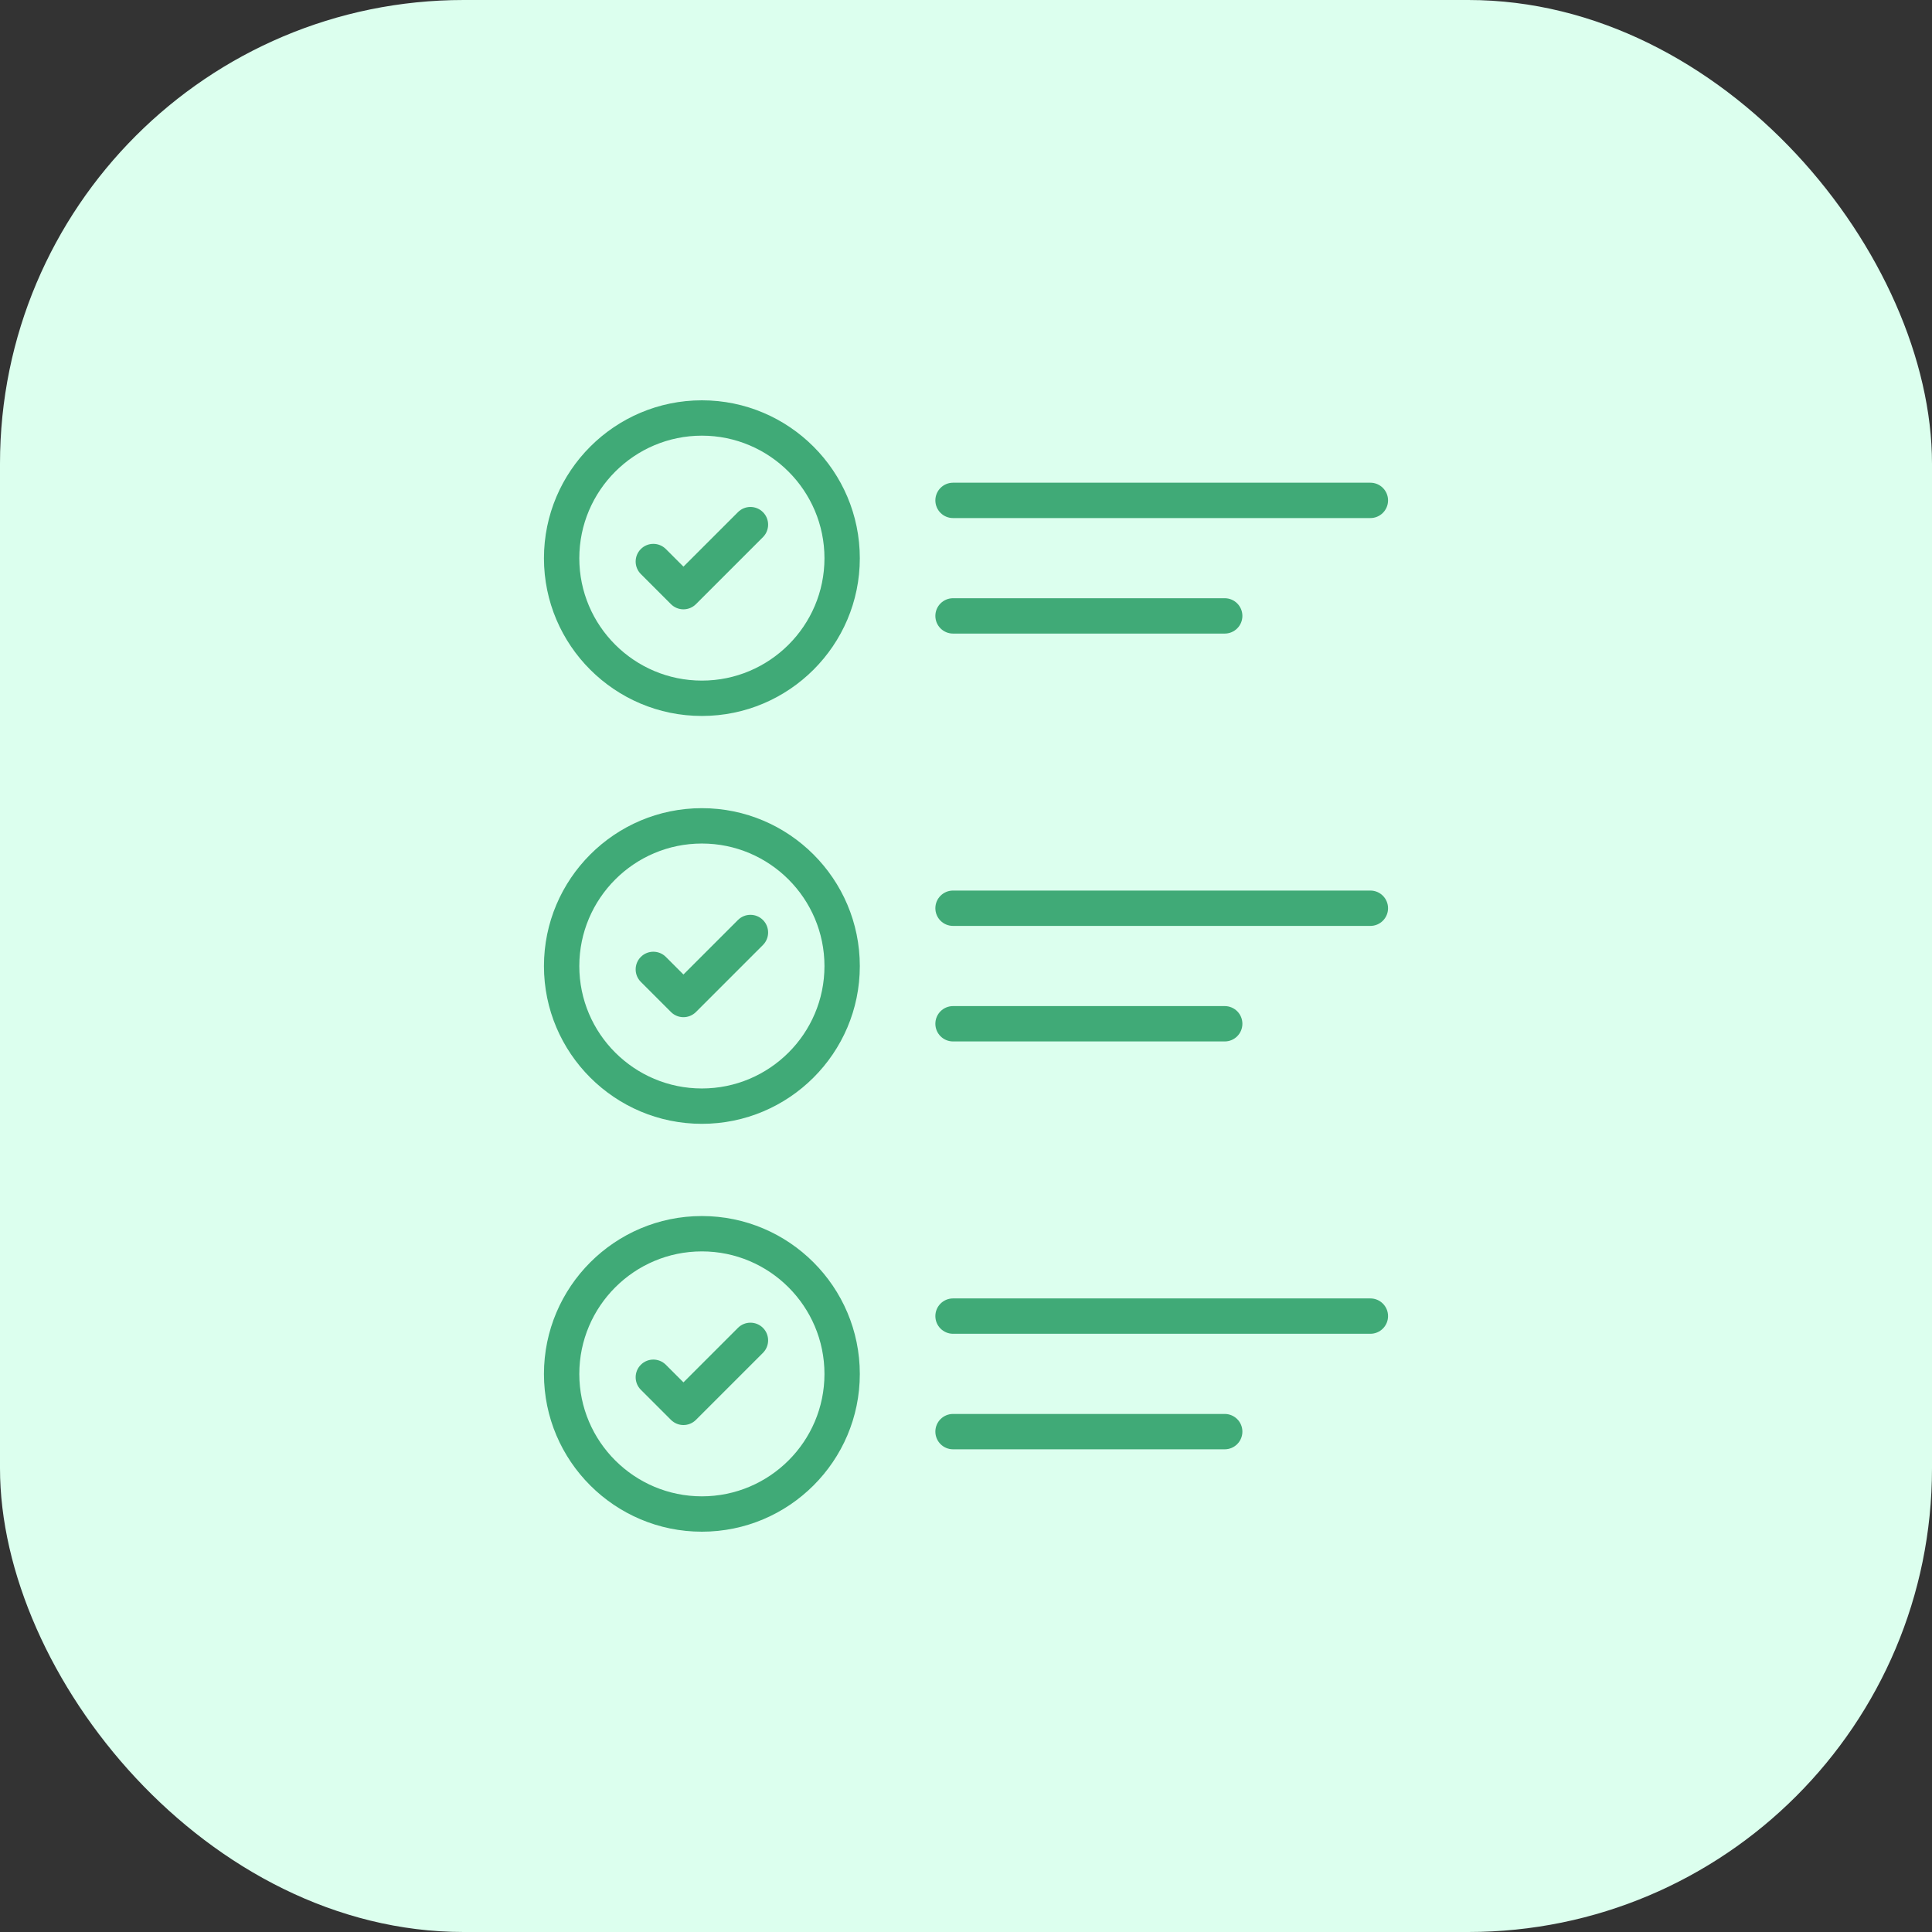 <svg width="100" height="100" viewBox="0 0 100 100" fill="none" xmlns="http://www.w3.org/2000/svg">
<rect x="0" y="0" width="100" height="100" fill="#333333" stroke="none"/>
<rect width="100" height="100" rx="24" fill="#DCFFEE"/>
<g clip-path="url(#clip0_2166_21)">
<path d="M36.33 37.058C40.837 37.058 44.504 33.396 44.504 28.895C44.504 24.387 40.837 20.72 36.33 20.72C31.822 20.72 28.155 24.387 28.155 28.895C28.155 33.396 31.822 37.058 36.33 37.058ZM36.33 22.55C39.828 22.55 42.674 25.397 42.674 28.895C42.674 32.387 39.828 35.228 36.33 35.228C32.831 35.228 29.985 32.387 29.985 28.895C29.985 25.397 32.831 22.55 36.33 22.55Z" fill="#40AA77"/>
<path d="M34.728 31.271C34.9 31.442 35.132 31.539 35.375 31.539C35.617 31.539 35.85 31.442 36.022 31.271L39.49 27.803C39.847 27.445 39.847 26.866 39.49 26.509C39.132 26.151 38.553 26.151 38.196 26.509L35.375 29.329L34.464 28.418C34.106 28.061 33.527 28.061 33.17 28.418C32.812 28.775 32.812 29.355 33.17 29.712L34.728 31.271Z" fill="#40AA77"/>
<path d="M49.329 26.815H70.93C71.435 26.815 71.845 26.405 71.845 25.9C71.845 25.395 71.435 24.985 70.93 24.985H49.329C48.824 24.985 48.414 25.395 48.414 25.9C48.414 26.405 48.824 26.815 49.329 26.815Z" fill="#40AA77"/>
<path d="M49.329 32.794H63.391C63.896 32.794 64.306 32.384 64.306 31.879C64.306 31.374 63.896 30.964 63.391 30.964H49.329C48.824 30.964 48.414 31.374 48.414 31.879C48.414 32.384 48.824 32.794 49.329 32.794Z" fill="#40AA77"/>
<path d="M36.329 58.169C40.837 58.169 44.504 54.507 44.504 50.005C44.504 45.498 40.837 41.831 36.329 41.831C31.822 41.831 28.155 45.498 28.155 50.005C28.155 54.507 31.822 58.169 36.329 58.169ZM36.329 43.661C39.828 43.661 42.674 46.507 42.674 50.005C42.674 53.498 39.828 56.339 36.329 56.339C32.831 56.339 29.985 53.498 29.985 50.005C29.985 46.507 32.831 43.661 36.329 43.661Z" fill="#40AA77"/>
<path d="M34.728 52.381C34.907 52.56 35.141 52.649 35.375 52.649C35.609 52.649 35.843 52.56 36.022 52.381L39.49 48.913C39.847 48.556 39.847 47.977 39.49 47.619C39.132 47.262 38.553 47.262 38.196 47.619L35.375 50.44L34.464 49.529C34.106 49.172 33.527 49.172 33.17 49.529C32.812 49.886 32.812 50.465 33.17 50.823L34.728 52.381Z" fill="#40AA77"/>
<path d="M49.329 47.925H70.93C71.435 47.925 71.845 47.516 71.845 47.01C71.845 46.505 71.435 46.095 70.93 46.095H49.329C48.824 46.095 48.414 46.505 48.414 47.01C48.414 47.516 48.824 47.925 49.329 47.925Z" fill="#40AA77"/>
<path d="M49.329 53.905H63.391C63.896 53.905 64.306 53.495 64.306 52.99C64.306 52.484 63.896 52.075 63.391 52.075H49.329C48.824 52.075 48.414 52.484 48.414 52.99C48.414 53.495 48.824 53.905 49.329 53.905Z" fill="#40AA77"/>
<path d="M36.329 79.28C40.837 79.28 44.504 75.618 44.504 71.117C44.504 66.609 40.837 62.942 36.329 62.942C31.822 62.942 28.155 66.609 28.155 71.117C28.155 75.618 31.822 79.28 36.329 79.28ZM36.329 64.772C39.828 64.772 42.674 67.618 42.674 71.117C42.674 74.609 39.828 77.45 36.329 77.45C32.831 77.45 29.985 74.609 29.985 71.117C29.985 67.618 32.831 64.772 36.329 64.772Z" fill="#40AA77"/>
<path d="M34.728 73.492C34.907 73.67 35.141 73.76 35.375 73.76C35.609 73.76 35.843 73.67 36.022 73.492L39.49 70.024C39.847 69.666 39.847 69.087 39.49 68.73C39.132 68.373 38.553 68.373 38.196 68.73L35.375 71.551L34.464 70.64C34.106 70.282 33.527 70.282 33.17 70.64C32.812 70.997 32.812 71.576 33.17 71.934L34.728 73.492Z" fill="#40AA77"/>
<path d="M49.329 69.036H70.93C71.435 69.036 71.845 68.626 71.845 68.121C71.845 67.616 71.435 67.206 70.93 67.206H49.329C48.824 67.206 48.414 67.616 48.414 68.121C48.414 68.626 48.824 69.036 49.329 69.036Z" fill="#40AA77"/>
<path d="M49.329 75.016H63.391C63.896 75.016 64.306 74.606 64.306 74.1C64.306 73.595 63.896 73.186 63.391 73.186H49.329C48.824 73.186 48.414 73.595 48.414 74.1C48.414 74.606 48.824 75.016 49.329 75.016Z" fill="#40AA77"/>
</g>
<defs>
<clipPath id="clip0_2166_21">
<rect width="60" height="60" fill="white" transform="translate(20 20)"/>
</clipPath>
</defs>
</svg>
